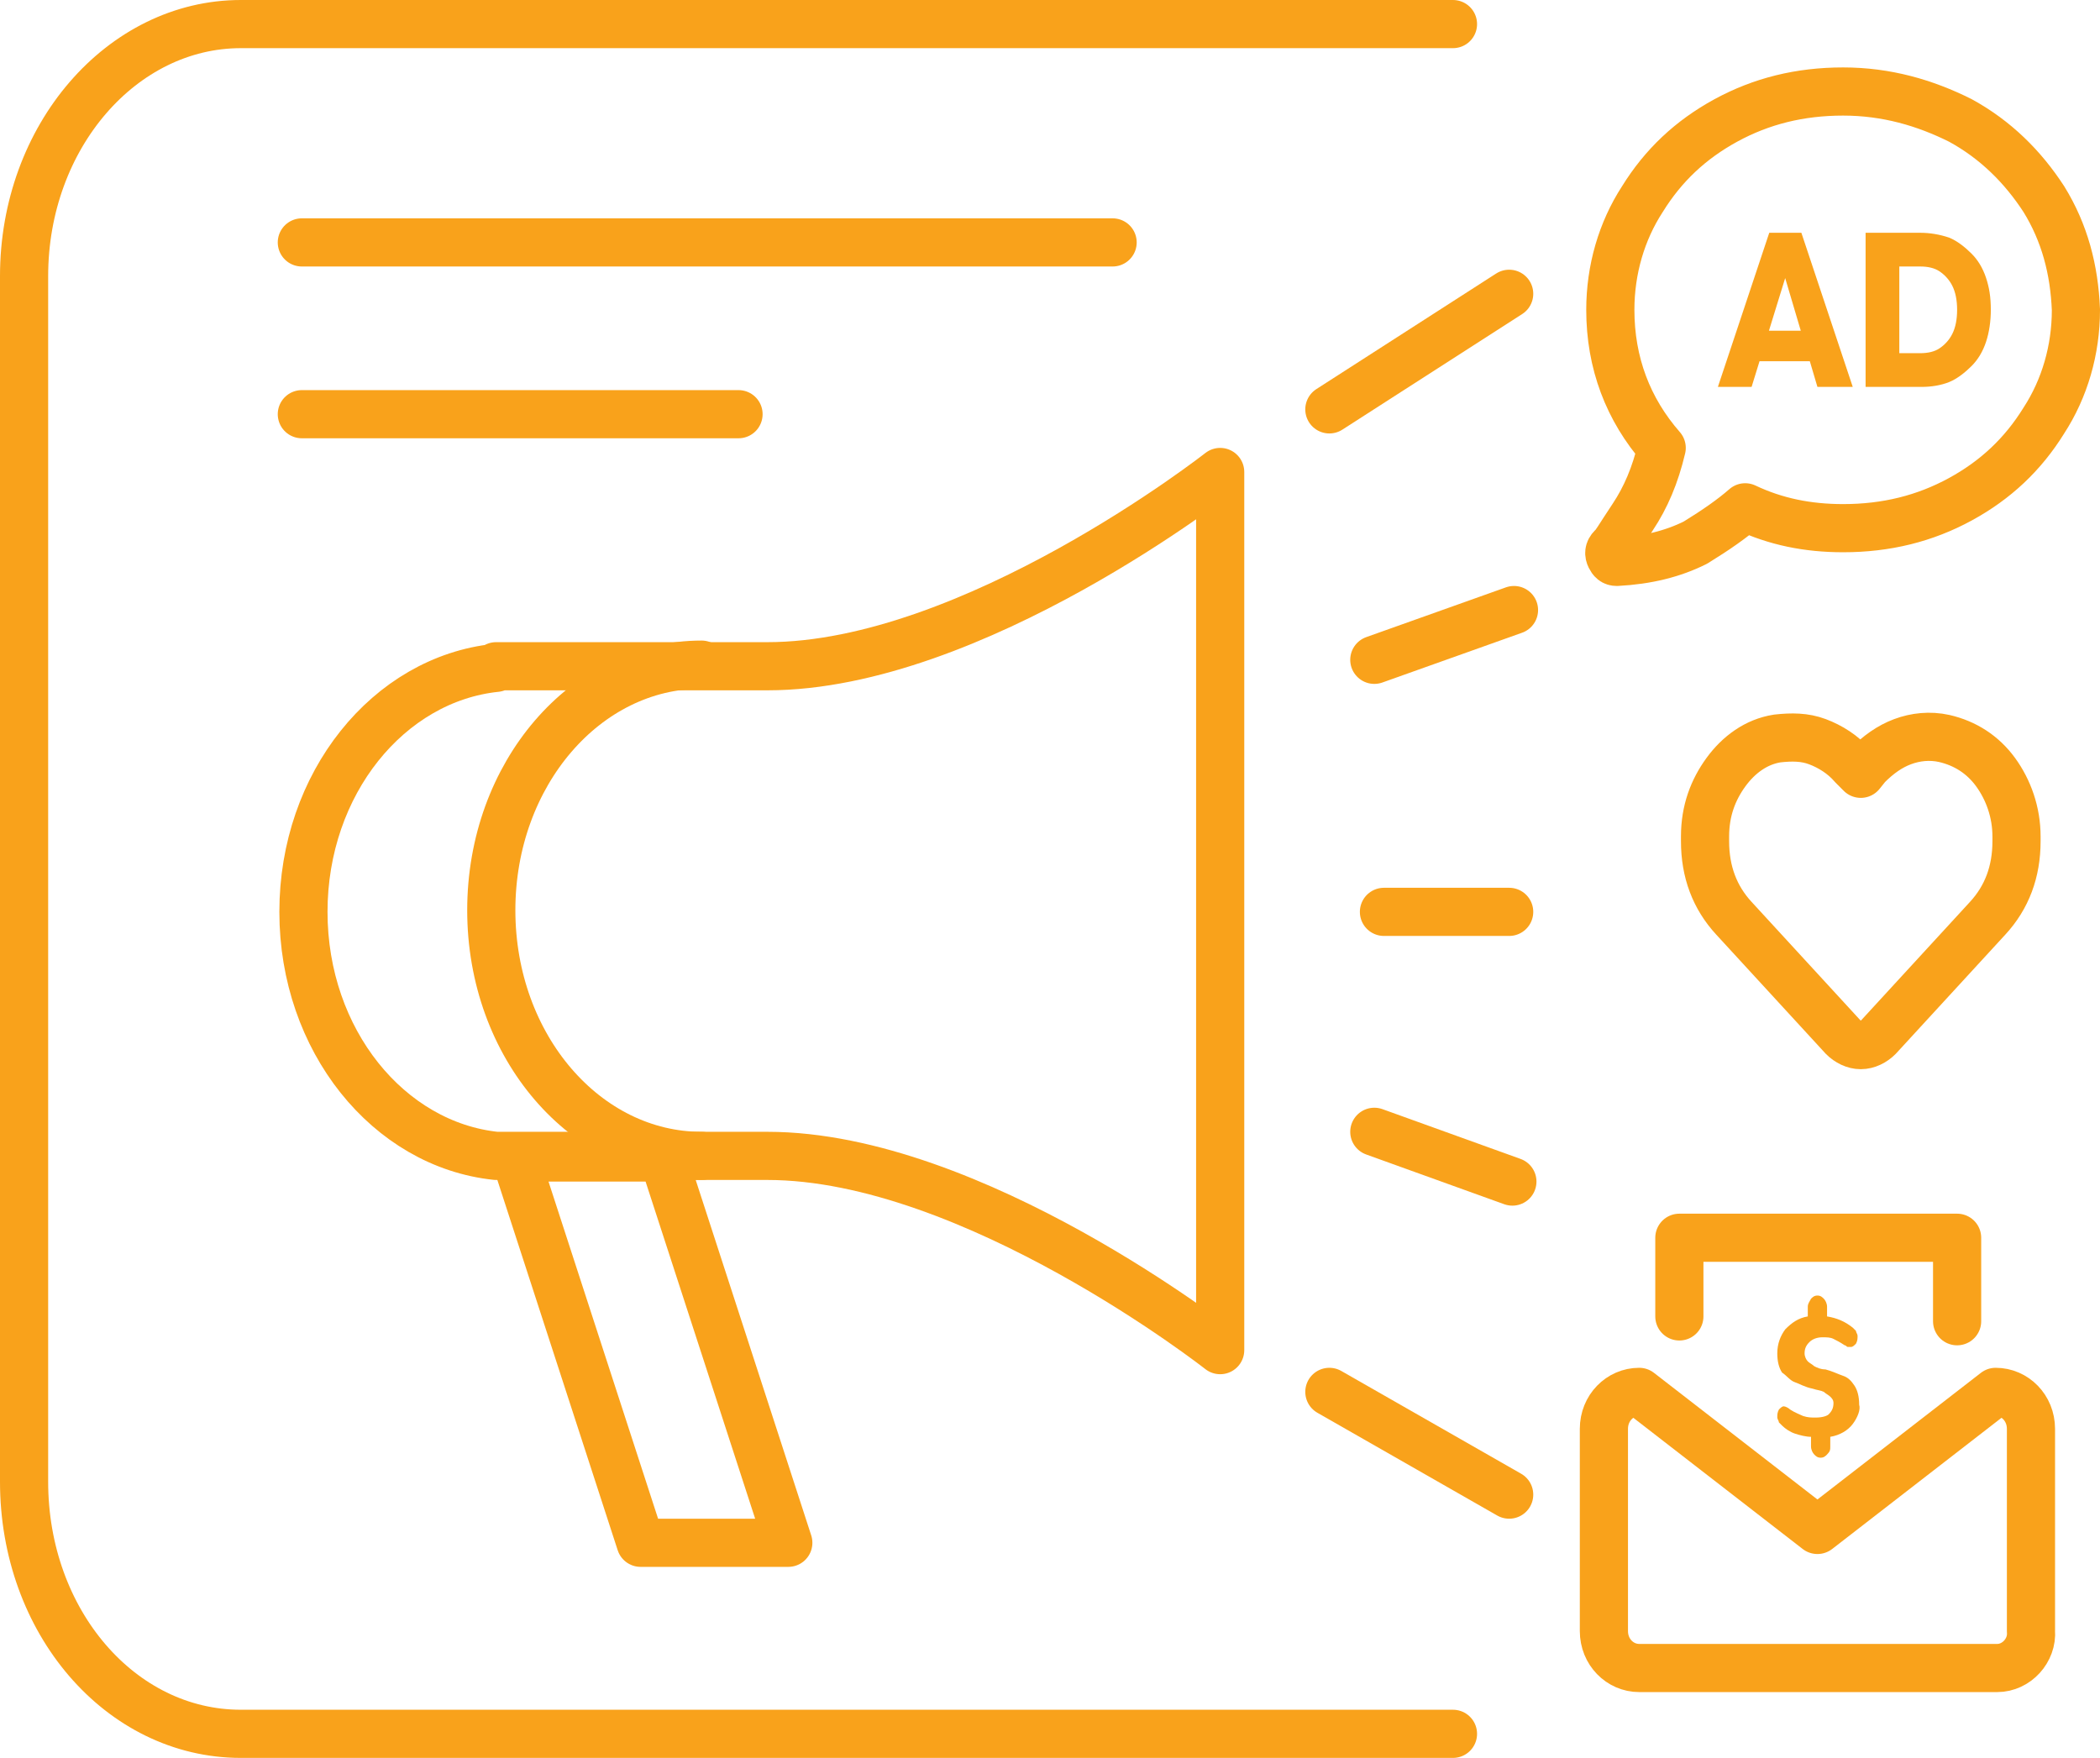 <svg xmlns="http://www.w3.org/2000/svg" xmlns:xlink="http://www.w3.org/1999/xlink" xmlns:a="http://ns.adobe.com/AdobeSVGViewerExtensions/3.0/" x="0px" y="0px" width="130.8px" height="109.5px" viewBox="0 0 130.8 109.5" style="enable-background:new 0 0 130.8 109.5;" xml:space="preserve"><style type="text/css">	.st0{fill:none;stroke:#F9A21B;stroke-width:3;stroke-linecap:round;stroke-linejoin:round;stroke-miterlimit:10;}	.st1{fill:#F9A21B;}</style><defs></defs><g>	<path class="st0" d="M114.8,5.7c2.7,0,5.1,0.7,7.3,1.8c2.2,1.2,3.9,2.9,5.2,4.9c1.3,2.1,1.9,4.4,2,6.9c0,2.5-0.7,4.9-2,6.9  c-1.3,2.1-3,3.7-5.2,4.9c-2.2,1.2-4.6,1.8-7.3,1.8c-2.2,0-4.2-0.4-6.1-1.3c-0.8,0.7-1.8,1.4-3.1,2.2c-1.4,0.7-3,1.1-4.9,1.2  c-0.2,0-0.3-0.1-0.4-0.3c-0.1-0.2-0.1-0.4,0.1-0.6c0.1,0,0.5-0.7,1.3-1.9c0.8-1.2,1.4-2.6,1.8-4.3c-2.1-2.4-3.2-5.3-3.2-8.6  c0-2.5,0.7-4.9,2-6.9c1.3-2.1,3-3.7,5.2-4.9C109.7,6.3,112.1,5.7,114.8,5.7z"></path></g><g>	<path class="st1" d="M107,24.1l3.2-9.6h2l3.2,9.6h-2.2l-2.4-8.1h0.8l-2.5,8.1H107z M108.9,22.5v-1.9h4.6v1.9H108.9z"></path>	<path class="st1" d="M116.2,24.1v-9.6h2.1v9.6H116.2z M117.6,24.1V22h2c0.5,0,0.9-0.1,1.2-0.3c0.3-0.2,0.6-0.5,0.8-0.9  c0.2-0.4,0.3-0.9,0.3-1.5c0-0.6-0.1-1.1-0.3-1.5c-0.2-0.4-0.5-0.7-0.8-0.9c-0.3-0.2-0.7-0.3-1.2-0.3h-2.1v-2.1h2.1  c0.6,0,1.2,0.1,1.8,0.3c0.5,0.2,1,0.6,1.4,1c0.4,0.4,0.7,0.9,0.9,1.5c0.2,0.6,0.3,1.2,0.3,2c0,0.7-0.1,1.4-0.3,2  c-0.2,0.6-0.5,1.1-0.9,1.5c-0.4,0.4-0.9,0.8-1.4,1c-0.5,0.2-1.1,0.3-1.7,0.3H117.6z"></path></g><g>	<path class="st0" d="M106.2,52.1c0-1.6,0.5-2.9,1.3-4c0.8-1.1,1.9-1.9,3.2-2.1c0.9-0.1,1.7-0.1,2.5,0.2c0.8,0.3,1.6,0.8,2.2,1.5  l0.5,0.5l0.4-0.5c0.7-0.7,1.4-1.2,2.2-1.5c0.8-0.3,1.7-0.4,2.6-0.2c1.3,0.3,2.4,1,3.2,2.1c0.8,1.1,1.3,2.5,1.3,4v0.3  c0,1.9-0.6,3.5-1.8,4.8l-6.8,7.4c-0.3,0.3-0.7,0.5-1.1,0.5c-0.4,0-0.8-0.2-1.1-0.5l-6.8-7.4c-1.2-1.3-1.8-2.9-1.8-4.8V52.1z"></path>	<path class="st0" d="M124.4,103.9h-22.3c-1.2,0-2.2-1-2.2-2.3V89c0-1.3,1-2.3,2.2-2.3l11.1,8.6l11.1-8.6c1.2,0,2.2,1,2.2,2.3v12.6  C126.6,102.8,125.6,103.9,124.4,103.9z"></path>	<polyline class="st0" points="104.6,82 104.6,77.1 121.9,77.1 121.9,82.3  "></polyline>	<path class="st1" d="M115.4,88.7c-0.3,0.4-0.8,0.7-1.4,0.8v0.6c0,0.2,0,0.3-0.2,0.5c-0.1,0.1-0.2,0.2-0.4,0.2  c-0.2,0-0.3-0.1-0.4-0.2c-0.1-0.1-0.2-0.3-0.2-0.5v-0.6c-0.3,0-0.7-0.1-1-0.2c-0.3-0.1-0.6-0.3-0.8-0.5c-0.1-0.1-0.2-0.2-0.2-0.2  c0-0.1-0.1-0.2-0.1-0.3c0-0.2,0-0.3,0.1-0.5c0.1-0.1,0.2-0.2,0.3-0.2c0.1,0,0.3,0.1,0.4,0.2c0.3,0.2,0.6,0.3,0.8,0.4  c0.3,0.1,0.5,0.1,0.8,0.1c0.4,0,0.7-0.1,0.8-0.2c0.2-0.2,0.3-0.4,0.3-0.7c0-0.2-0.1-0.3-0.2-0.4c-0.1-0.1-0.3-0.2-0.4-0.3  c-0.2-0.1-0.4-0.1-0.7-0.2c-0.5-0.1-0.8-0.3-1.1-0.4c-0.3-0.1-0.5-0.4-0.8-0.6c-0.2-0.3-0.3-0.7-0.3-1.2c0-0.6,0.2-1.1,0.5-1.5  c0.4-0.4,0.8-0.7,1.4-0.8v-0.6c0-0.2,0.1-0.3,0.2-0.5c0.1-0.1,0.2-0.2,0.4-0.2c0.2,0,0.3,0.1,0.4,0.2c0.1,0.1,0.2,0.3,0.2,0.5v0.6  c0.6,0.1,1.1,0.3,1.6,0.7c0.1,0.1,0.2,0.2,0.2,0.2c0,0.1,0.1,0.2,0.1,0.3c0,0.2,0,0.3-0.1,0.5c-0.1,0.1-0.2,0.2-0.3,0.2  c-0.1,0-0.1,0-0.2,0c-0.1,0-0.1-0.1-0.2-0.1c-0.3-0.2-0.5-0.3-0.7-0.4c-0.2-0.1-0.4-0.1-0.7-0.1c-0.3,0-0.6,0.1-0.8,0.3  c-0.2,0.2-0.3,0.4-0.3,0.7c0,0.2,0.1,0.4,0.2,0.5c0.1,0.1,0.3,0.2,0.4,0.3c0.2,0.1,0.4,0.2,0.7,0.2c0.4,0.1,0.8,0.3,1.1,0.4  c0.3,0.1,0.5,0.3,0.7,0.6c0.2,0.3,0.3,0.7,0.3,1.2C115.9,87.8,115.7,88.3,115.4,88.7"></path>	<path class="st0" d="M43.7,72c-7.2,0-13.1-6.8-13.1-15.3s5.9-15.3,13.1-15.3"></path>	<path class="st0" d="M47.8,41.5H30.9v0.1c-6.7,0.7-12,7.2-12,15.2c0,8,5.3,14.5,12,15.2V72h16.9C60.6,72,76,84.1,76,84.1V29.4  C76,29.4,60.6,41.5,47.8,41.5z"></path>	<polygon class="st0" points="49.1,96.1 39.9,96.1 32.1,72.1 41.3,72.1  "></polygon>	<path class="st0" d="M90.5,108H15c-7.5,0-13.5-7-13.5-15.7V17.2C1.5,8.5,7.6,1.5,15,1.5h75.5"></path>	<line class="st0" x1="18.8" y1="15.1" x2="69.3" y2="15.1"></line>	<line class="st0" x1="18.8" y1="25.8" x2="46" y2="25.8"></line>	<line class="st0" x1="82.8" y1="25.5" x2="94" y2="18.3"></line>	<line class="st0" x1="85.6" y1="41.1" x2="94.3" y2="38"></line>	<line class="st0" x1="82.8" y1="86.7" x2="94" y2="93.1"></line>	<line class="st0" x1="85.6" y1="70.5" x2="94.2" y2="73.6"></line>	<line class="st0" x1="86.2" y1="56.8" x2="94" y2="56.8"></line></g></svg>